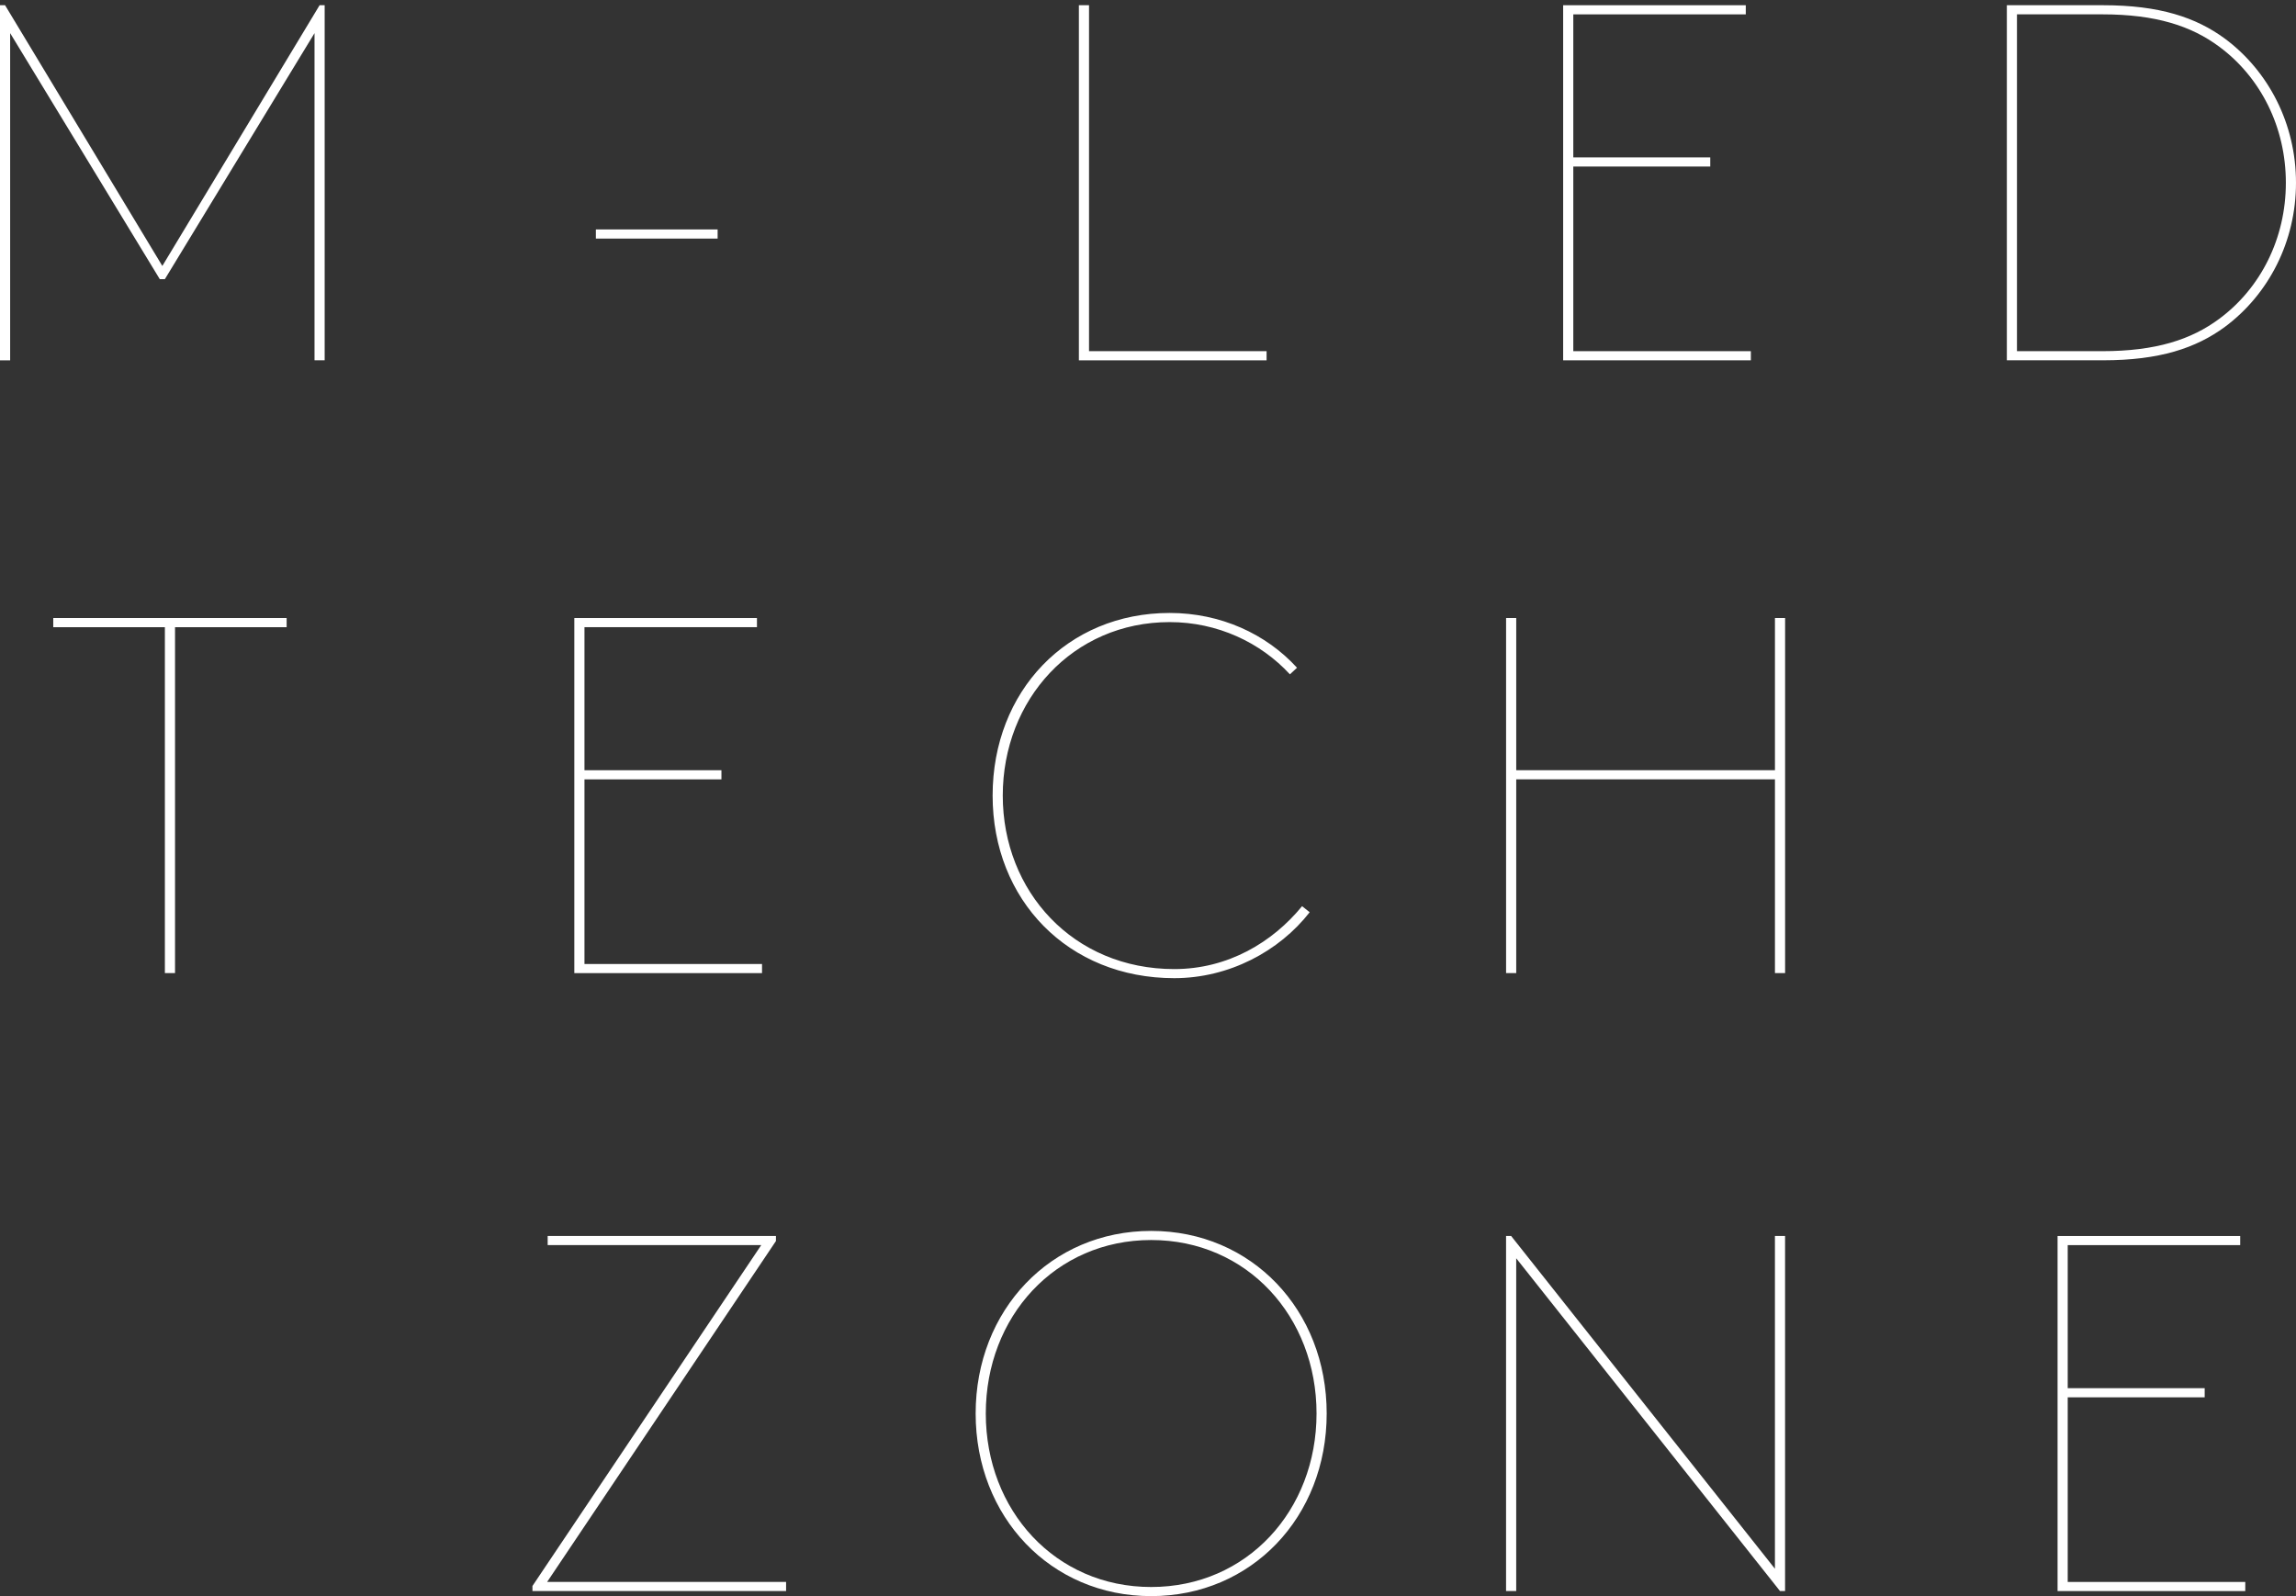 <?xml version="1.0" encoding="UTF-8"?>
<svg id="Layer_1" data-name="Layer 1" xmlns="http://www.w3.org/2000/svg" viewBox="0 0 891.62 619.9">
  <rect x="0" y="0" width="891.62" height="619.9" fill="#333333" stroke="none"/>
  <defs>
    <style>
      .cls-1 {
        fill: #fff;
      }
    </style>
  </defs>
  <path class="cls-1" d="M3.94,12.87v127.07H0V2.03H1.97L63.04,103.29,124.11,2.03h1.97V139.93h-3.94V12.87l-58.12,95.55h-1.97L3.94,12.87Z"/>
  <path class="cls-1" d="M278.68,89.11v3.55h-47.28v-3.55h47.28Z"/>
  <path class="cls-1" d="M422.91,136.39h68.95v3.55h-72.89V2.03h3.94V136.39Z"/>
  <path class="cls-1" d="M677.95,2.03v3.55h-66.98V61.13h53.19v3.55h-53.19v71.71h68.95v3.55h-72.89V2.03h70.92Z"/>
  <path class="cls-1" d="M864.04,126.93c-11.23,8.27-25.41,13-47.28,13h-37.43V2.03h37.43c21.87,0,36.05,4.73,47.28,13,16.94,12.61,27.58,33.1,27.58,55.95s-10.64,43.34-27.58,55.95Zm-47.68,9.46c20.88,0,34.67-4.53,45.51-12.61,15.96-11.82,25.81-31.13,25.81-52.8s-9.85-40.98-25.81-52.8c-10.83-8.08-24.63-12.61-45.51-12.61h-33.1V136.39h33.1Z"/>
  <path class="cls-1" d="M20.68,240.03H111.31v3.55h-43.34v134.36h-3.94V243.58H20.68v-3.55Z"/>
  <path class="cls-1" d="M293.95,240.03v3.55h-66.98v55.56h53.19v3.55h-53.19v71.71h68.95v3.54h-72.89V240.03h70.92Z"/>
  <path class="cls-1" d="M508.6,354.29c-11.82,15.17-31.32,25.61-52.6,25.61-41.17,0-70.53-30.34-70.53-70.92s28.96-70.92,68.76-70.92c19.7,0,37.43,8.08,49.45,21.28l-2.76,2.56c-11.43-12.41-28.17-20.29-46.69-20.29-37.63,0-64.82,30.14-64.82,67.38s27.38,67.38,66.59,67.38c20.88,0,38.22-10.44,49.64-24.43l2.96,2.36Z"/>
  <path class="cls-1" d="M689.28,299.13v-59.1h3.94v137.9h-3.94v-75.26h-100.47v75.26h-3.94V240.03h3.94v59.1h100.47Z"/>
  <path class="cls-1" d="M206.77,615.96l88.85-132.39h-82.94v-3.55h88.65v1.97l-88.85,132.39h92.79v3.54h-98.5v-1.97Z"/>
  <path class="cls-1" d="M447.04,478.06c39.01,0,68.16,30.73,68.16,70.92s-29.16,70.92-68.16,70.92-68.16-30.73-68.16-70.92,29.16-70.92,68.16-70.92Zm0,138.3c37.23,0,64.22-29.75,64.22-67.38s-26.99-67.38-64.22-67.38-64.22,29.75-64.22,67.38,26.99,67.38,64.22,67.38Z"/>
  <path class="cls-1" d="M584.86,480.03h1.97l102.44,129.24v-129.24h3.94v137.9h-1.97l-102.44-129.24v129.24h-3.94v-137.9Z"/>
  <path class="cls-1" d="M869.95,480.03v3.55h-66.98v55.56h53.19v3.55h-53.19v71.71h68.95v3.54h-72.89v-137.9h70.92Z"/>
</svg>